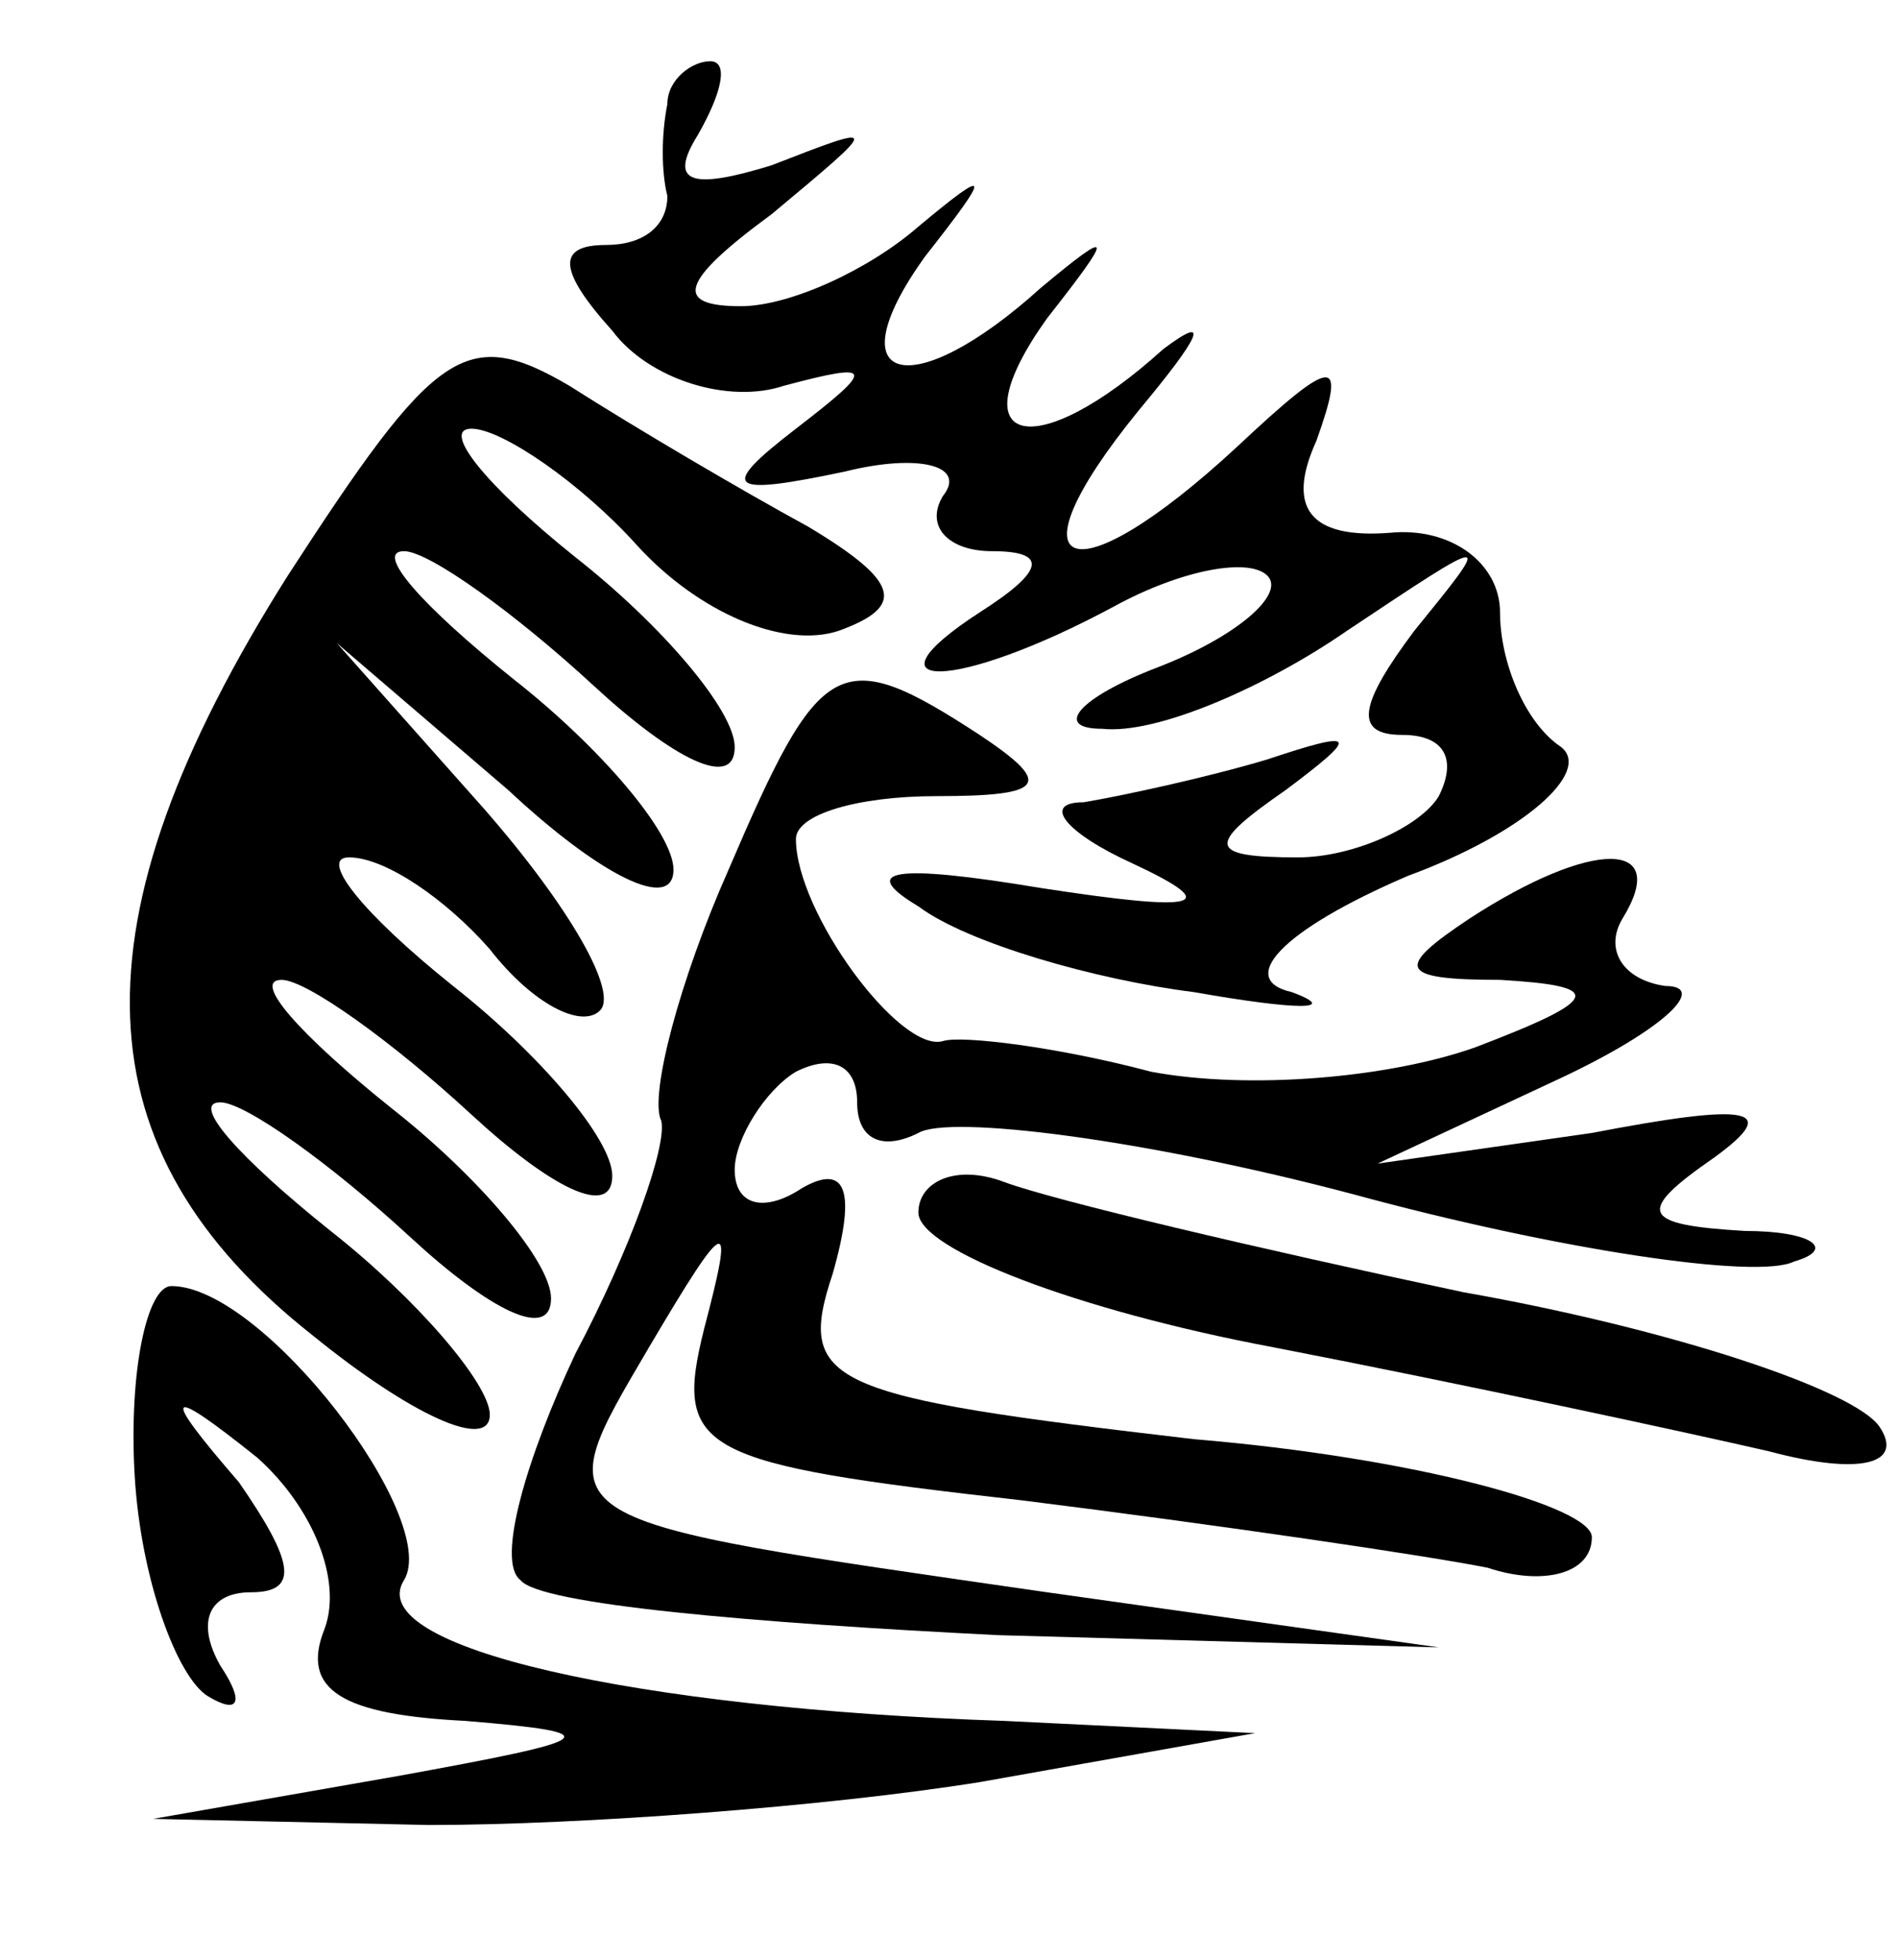 <?xml version="1.0" encoding="UTF-8"?> <svg xmlns="http://www.w3.org/2000/svg" xmlns:xlink="http://www.w3.org/1999/xlink" xmlns:svgjs="http://svgjs.com/svgjs" width="31pt" height="32pt"> <svg xmlns="http://www.w3.org/2000/svg" width="31pt" height="32pt" viewBox="0 0 31 32" preserveAspectRatio="xMidYMid meet"> <g transform="translate(0,32) scale(0.1,-0.1)" fill="#000000" stroke="none"> <path d="M109 303 c-1 -5 -1 -11 0 -15 0 -5 -4 -8 -10 -8 -8 0 -8 -4 1 -14 6 -8 19 -12 28 -9 15 4 15 3 2 -7 -13 -10 -11 -11 8 -7 12 3 20 1 16 -4 -3 -5 1 -9 8 -9 9 0 9 -3 -2 -10 -20 -13 -4 -13 22 1 11 6 22 8 25 5 3 -3 -5 -10 -18 -15 -13 -5 -17 -10 -9 -10 9 -1 27 7 40 16 24 16 24 16 11 0 -9 -12 -10 -17 -2 -17 7 0 9 -4 6 -10 -3 -5 -14 -10 -23 -10 -15 0 -15 2 -2 11 12 9 12 10 -3 5 -10 -3 -24 -6 -30 -7 -7 0 -3 -5 8 -10 15 -7 11 -8 -15 -4 -24 4 -30 3 -20 -3 8 -6 29 -12 45 -14 17 -3 24 -3 16 0 -9 2 -2 10 19 19 19 7 30 17 25 21 -6 4 -10 14 -10 22 0 8 -8 14 -18 13 -13 -1 -17 4 -12 15 5 14 3 14 -13 -1 -27 -25 -38 -21 -16 6 10 12 12 16 4 10 -21 -19 -34 -16 -19 5 11 14 11 15 -1 5 -21 -19 -34 -16 -19 5 11 14 11 15 -1 5 -8 -7 -21 -13 -29 -13 -11 0 -10 4 5 15 18 15 18 15 0 8 -13 -4 -17 -3 -12 5 4 7 5 12 2 12 -3 0 -7 -3 -7 -7z"></path> <path d="M47 226 c-36 -57 -34 -94 4 -124 16 -13 29 -19 29 -13 0 5 -12 19 -26 30 -15 12 -23 21 -18 21 4 0 18 -10 31 -22 13 -12 23 -17 23 -10 0 6 -12 20 -26 31 -15 12 -23 21 -18 21 4 0 18 -10 31 -22 13 -12 23 -17 23 -10 0 6 -12 20 -26 31 -15 12 -22 21 -17 21 6 0 16 -7 23 -15 7 -9 15 -13 18 -10 3 3 -5 17 -19 33 l-24 27 28 -24 c15 -14 27 -20 27 -13 0 6 -12 20 -26 31 -15 12 -23 21 -18 21 4 0 18 -10 31 -22 13 -12 23 -17 23 -10 0 6 -12 20 -26 31 -15 12 -22 21 -17 21 5 0 18 -9 27 -19 10 -11 24 -17 33 -14 11 4 10 8 -5 17 -11 6 -28 16 -39 23 -17 10 -22 6 -46 -31z"></path> <path d="M119 178 c-8 -18 -13 -37 -11 -41 1 -4 -5 -21 -14 -38 -8 -17 -13 -34 -9 -37 3 -4 38 -7 78 -9 l72 -2 -64 9 c-83 12 -82 11 -65 40 13 22 14 22 9 3 -5 -20 -1 -22 52 -28 32 -4 66 -9 76 -11 9 -3 17 -1 17 5 0 5 -29 13 -65 16 -60 7 -65 9 -59 27 4 14 2 18 -5 14 -6 -4 -11 -3 -11 3 0 5 5 13 10 16 6 3 10 1 10 -5 0 -6 4 -8 10 -5 5 3 37 -1 71 -10 33 -9 66 -14 72 -11 7 2 3 5 -8 5 -17 1 -18 3 -5 12 11 8 6 9 -20 4 l-35 -5 30 14 c17 8 24 15 17 15 -7 1 -10 6 -7 11 8 13 -5 13 -25 0 -12 -8 -12 -10 5 -10 17 -1 17 -3 -4 -11 -14 -5 -37 -7 -53 -4 -15 4 -31 6 -34 5 -7 -2 -24 21 -24 33 0 4 10 7 23 7 18 0 19 2 7 10 -23 15 -26 13 -41 -22z"></path> <path d="M150 122 c0 -6 26 -16 58 -22 31 -6 68 -14 81 -17 15 -4 22 -2 18 4 -4 6 -34 16 -68 22 -33 7 -67 15 -75 18 -8 3 -14 0 -14 -5z"></path> <path d="M22 79 c1 -17 7 -33 12 -36 5 -3 6 -1 2 5 -4 7 -2 12 5 12 8 0 7 5 -2 18 -13 15 -12 16 3 4 9 -8 14 -20 11 -28 -4 -10 3 -14 23 -15 24 -2 22 -3 -11 -9 l-40 -7 45 -1 c25 0 65 3 90 7 l45 8 -41 2 c-60 2 -105 12 -98 23 6 10 -23 48 -38 48 -4 0 -7 -14 -6 -31z"></path> </g> </svg> <style>@media (prefers-color-scheme: light) { :root { filter: none; } } </style> </svg> 